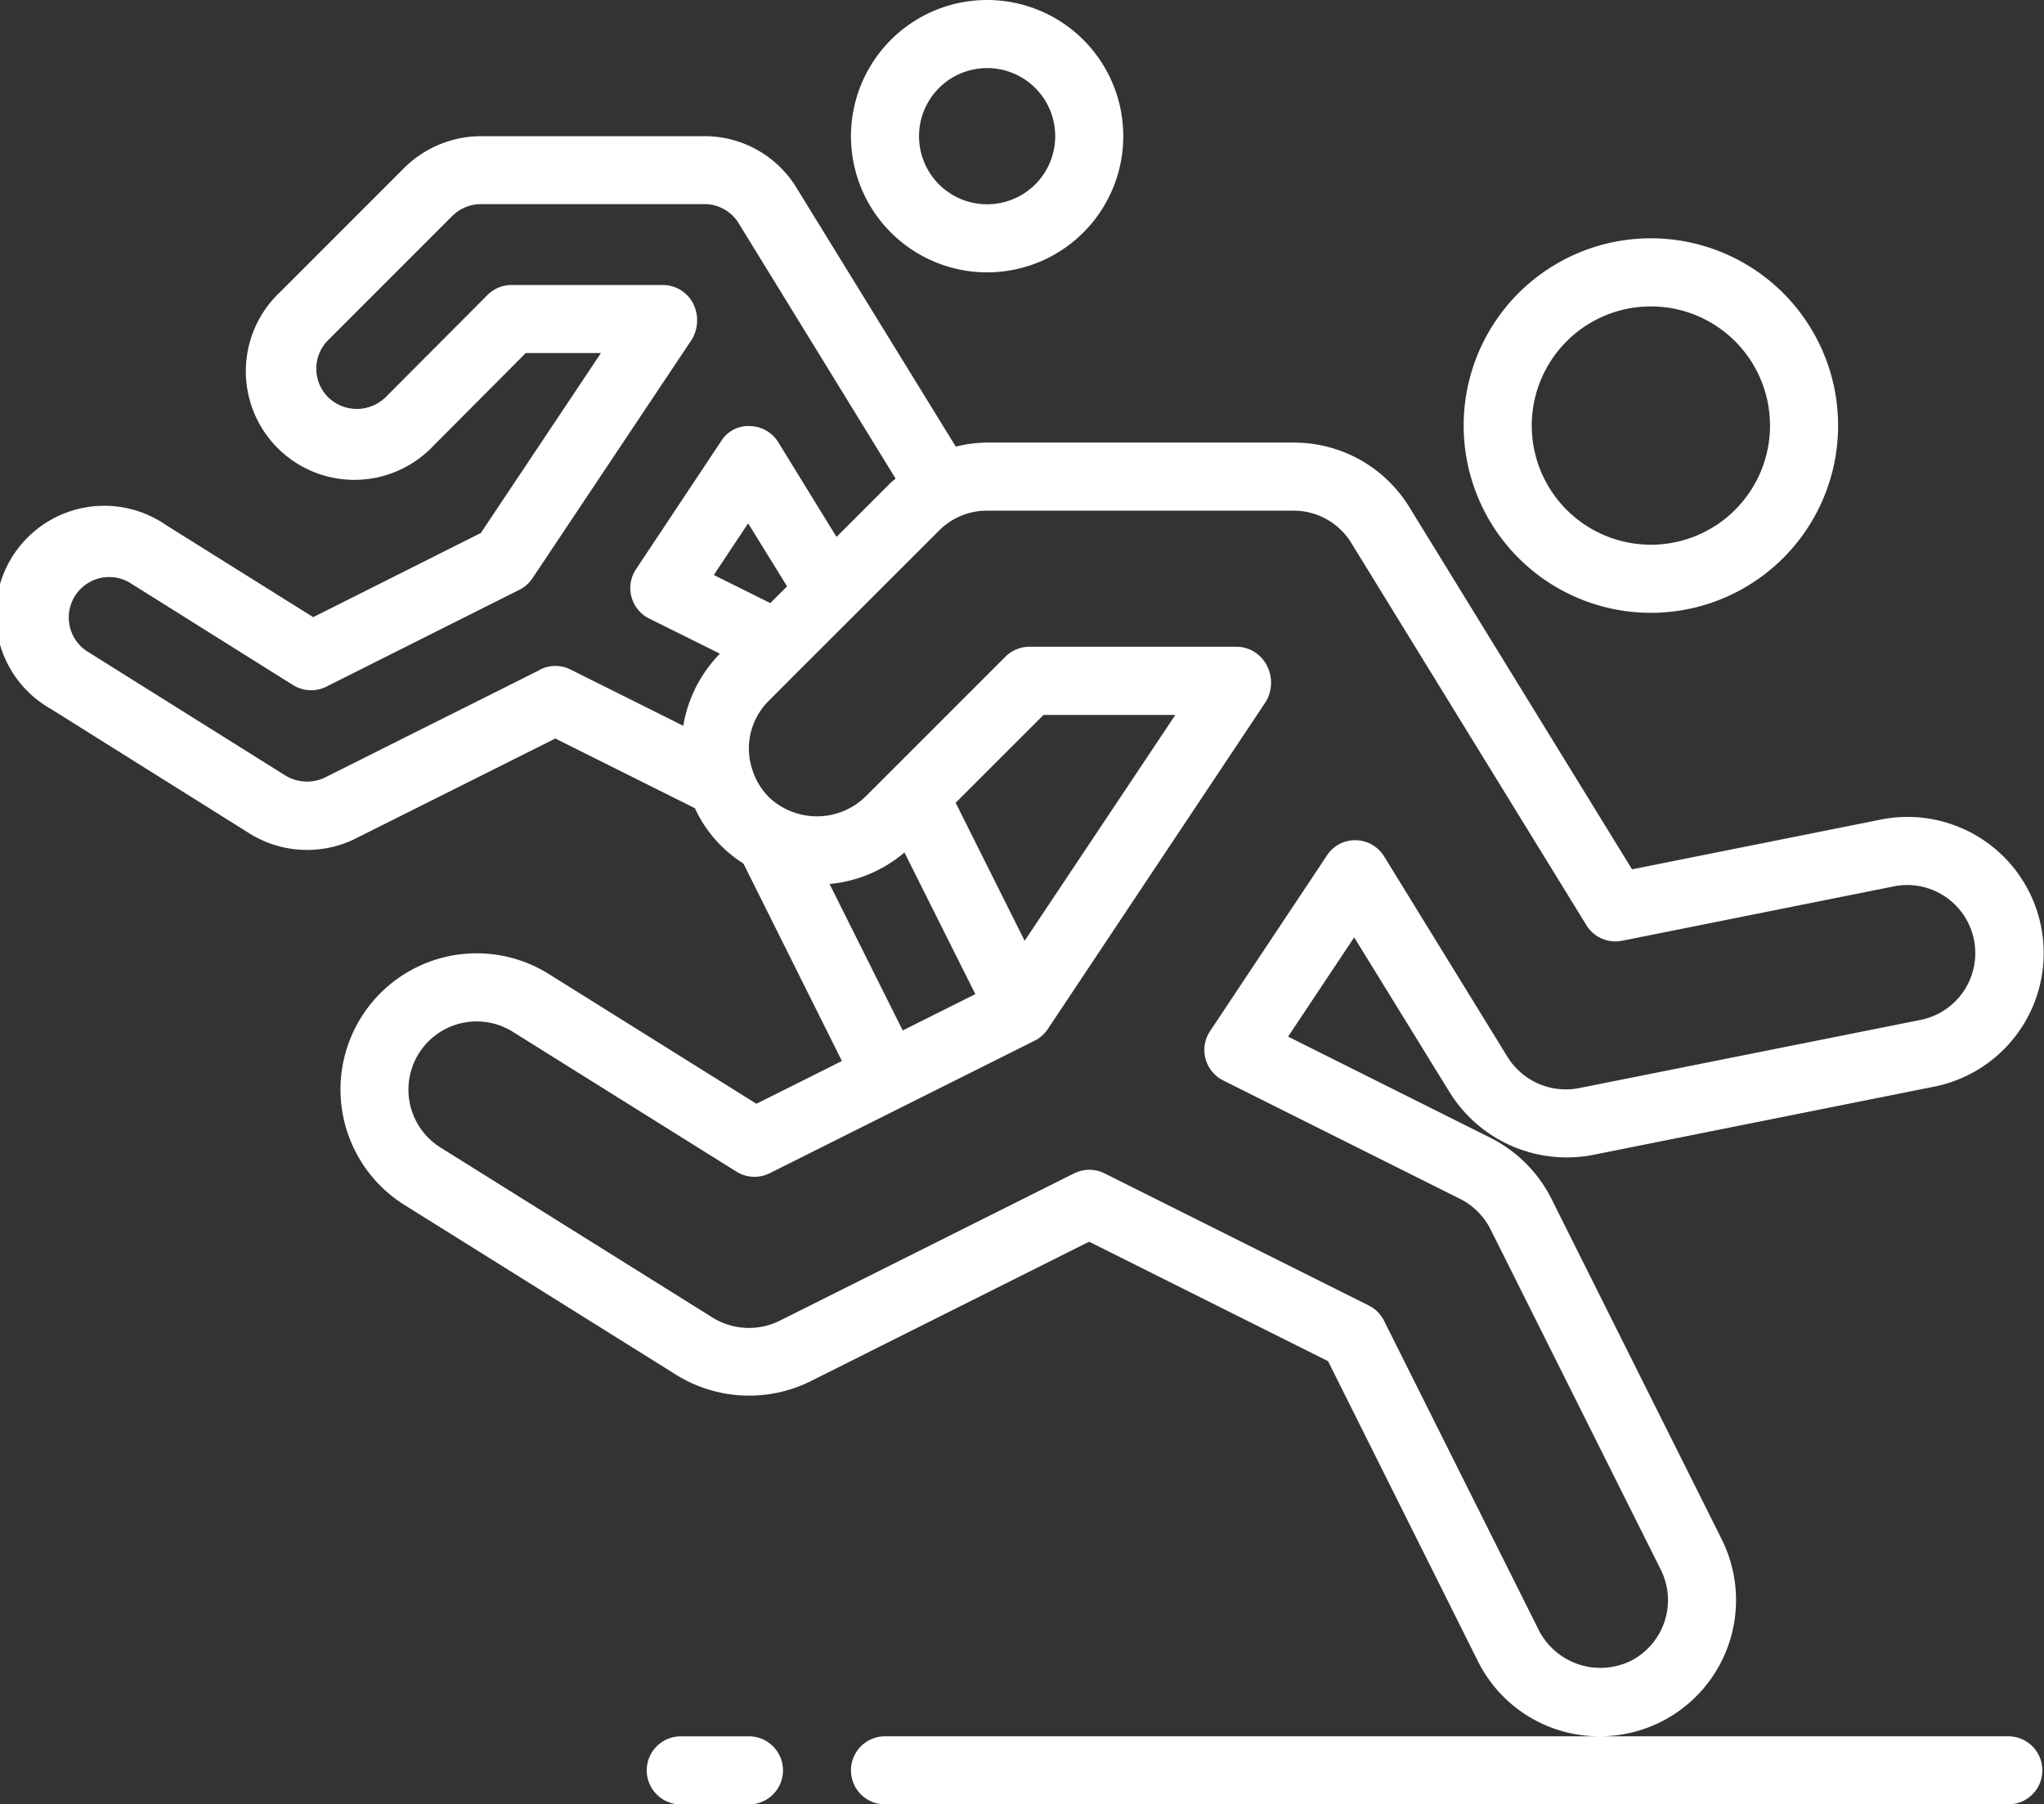 <svg xmlns="http://www.w3.org/2000/svg" width="64" height="56.486" viewBox="0 0 64 56.486"><rect x="0" y="0" width="64" height="56.486" fill="#333333" stroke="none"/><g transform="translate(0.001)"><g transform="translate(-0.001)"><path d="M44,12.862A5.862,5.862,0,1,0,49.862,7,5.862,5.862,0,0,0,44,12.862Zm9.592,0a3.73,3.73,0,1,1-3.73-3.73A3.73,3.73,0,0,1,53.592,12.862Z" transform="translate(1.829 0.46)" fill="#fff"/><path d="M26,4.263A4.263,4.263,0,1,0,30.263,0,4.263,4.263,0,0,0,26,4.263Zm6.395,0a2.132,2.132,0,1,1-2.132-2.132A2.132,2.132,0,0,1,32.395,4.263Z" transform="translate(0.645)" fill="#fff"/><path d="M46.4,33.948a4.317,4.317,0,0,0,4.467,1.945L61.52,33.762a4.263,4.263,0,1,0-1.672-8.36L52.1,26.951l-6.97-11.334A4.236,4.236,0,0,0,41.5,13.592H31.908a4.263,4.263,0,0,0-.983.126l-4.985-8.1A3.37,3.37,0,0,0,23.051,4H16.06a3.425,3.425,0,0,0-2.405.994l-3.89,3.89a3.4,3.4,0,1,0,4.812,4.8l2.885-2.895h2.353l-3.76,5.633-5.249,2.635L6.2,16.175A3.4,3.4,0,1,0,2.6,21.935l6.223,3.9a3.41,3.41,0,0,0,3.315.15l6.249-3.129,4.37,2.181a4.05,4.05,0,0,0,1.519,1.732l3.084,6.182-2.677,1.339-6.5-4.062a4.263,4.263,0,1,0-4.519,7.23l8.526,5.329a4.331,4.331,0,0,0,4.167.2L35.1,38.608l7.482,3.74,4.689,9.387a4.241,4.241,0,0,0,3.815,2.356H28.71a1.066,1.066,0,0,0,0,2.132H63.881a1.066,1.066,0,0,0,0-2.132H51.1a4.263,4.263,0,0,0,3.806-6.17L49.576,37.264a4.289,4.289,0,0,0-1.906-1.907l-6.339-3.169L43.4,29.081ZM17.905,20.707l-6.714,3.361a1.3,1.3,0,0,1-1.251-.051L3.726,20.126A1.265,1.265,0,0,1,5.07,17.983l5.105,3.2a1.066,1.066,0,0,0,1.043.049L17.262,18.2a1.066,1.066,0,0,0,.409-.361l4.988-7.471a1.172,1.172,0,0,0,.083-1.041,1.066,1.066,0,0,0-.989-.668H17.019a1.066,1.066,0,0,0-.756.313l-3.191,3.2a1.29,1.29,0,0,1-1.8,0,1.265,1.265,0,0,1,0-1.786l3.89-3.89a1.279,1.279,0,0,1,.9-.369h6.992a1.253,1.253,0,0,1,1.074.6l4.914,7.993c-.047.043-.1.075-.146.12l-1.705,1.705-1.825-2.966a1.066,1.066,0,0,0-.889-.505,1,1,0,0,0-.9.475l-2.664,4.007a1.066,1.066,0,0,0,.412,1.544l2.216,1.1a4.22,4.22,0,0,0-1.148,2.257l-3.528-1.76a1.066,1.066,0,0,0-.953,0Zm5.444-2.97,1.075-1.617,1.219,1.972-.525.524Zm3.624,9.672a4.206,4.206,0,0,0,2.345-.985l2.22,4.434-2.274,1.137Zm6.109,1.779-2.16-4.321,2.752-2.749H37.8Zm9.466-2.673-3.66,5.5a1.066,1.066,0,0,0,.41,1.544l7.419,3.709a2.143,2.143,0,0,1,.952.953L53,48.875a2.132,2.132,0,0,1-.953,2.861,2.167,2.167,0,0,1-2.859-.953l-4.853-9.7a1.066,1.066,0,0,0-.476-.477l-8.275-4.137a1.072,1.072,0,0,0-.954,0l-9.222,4.615a2.166,2.166,0,0,1-2.089-.095l-8.526-5.329a2.135,2.135,0,1,1,2.261-3.624l7.005,4.379a1.066,1.066,0,0,0,1.041.049l8.295-4.148a1.066,1.066,0,0,0,.409-.361L40.636,21.7a1.166,1.166,0,0,0-.017-1.211,1.066,1.066,0,0,0-.906-.505H33.232a1.066,1.066,0,0,0-.754.312l-4.393,4.392a2.182,2.182,0,0,1-3.014,0,2.132,2.132,0,0,1-.486-.766l-.006-.021a2.1,2.1,0,0,1,.492-2.226L26.1,20.644l.013-.012L30.4,16.348a2.112,2.112,0,0,1,1.506-.625H41.5a2.119,2.119,0,0,1,1.812,1.015L50.671,28.7a1.066,1.066,0,0,0,1.117.487l8.472-1.695a2.132,2.132,0,1,1,.839,4.18L50.441,33.8a2.15,2.15,0,0,1-2.238-.973l-3.865-6.28a1.066,1.066,0,0,0-.889-.507,1.044,1.044,0,0,0-.9.474Z" transform="translate(-0.999 0.263)" fill="#fff"/><path d="M23.2,51H21.066a1.066,1.066,0,0,0,0,2.132H23.2A1.066,1.066,0,0,0,23.2,51Z" transform="translate(0.25 3.355)" fill="#fff"/></g></g></svg>